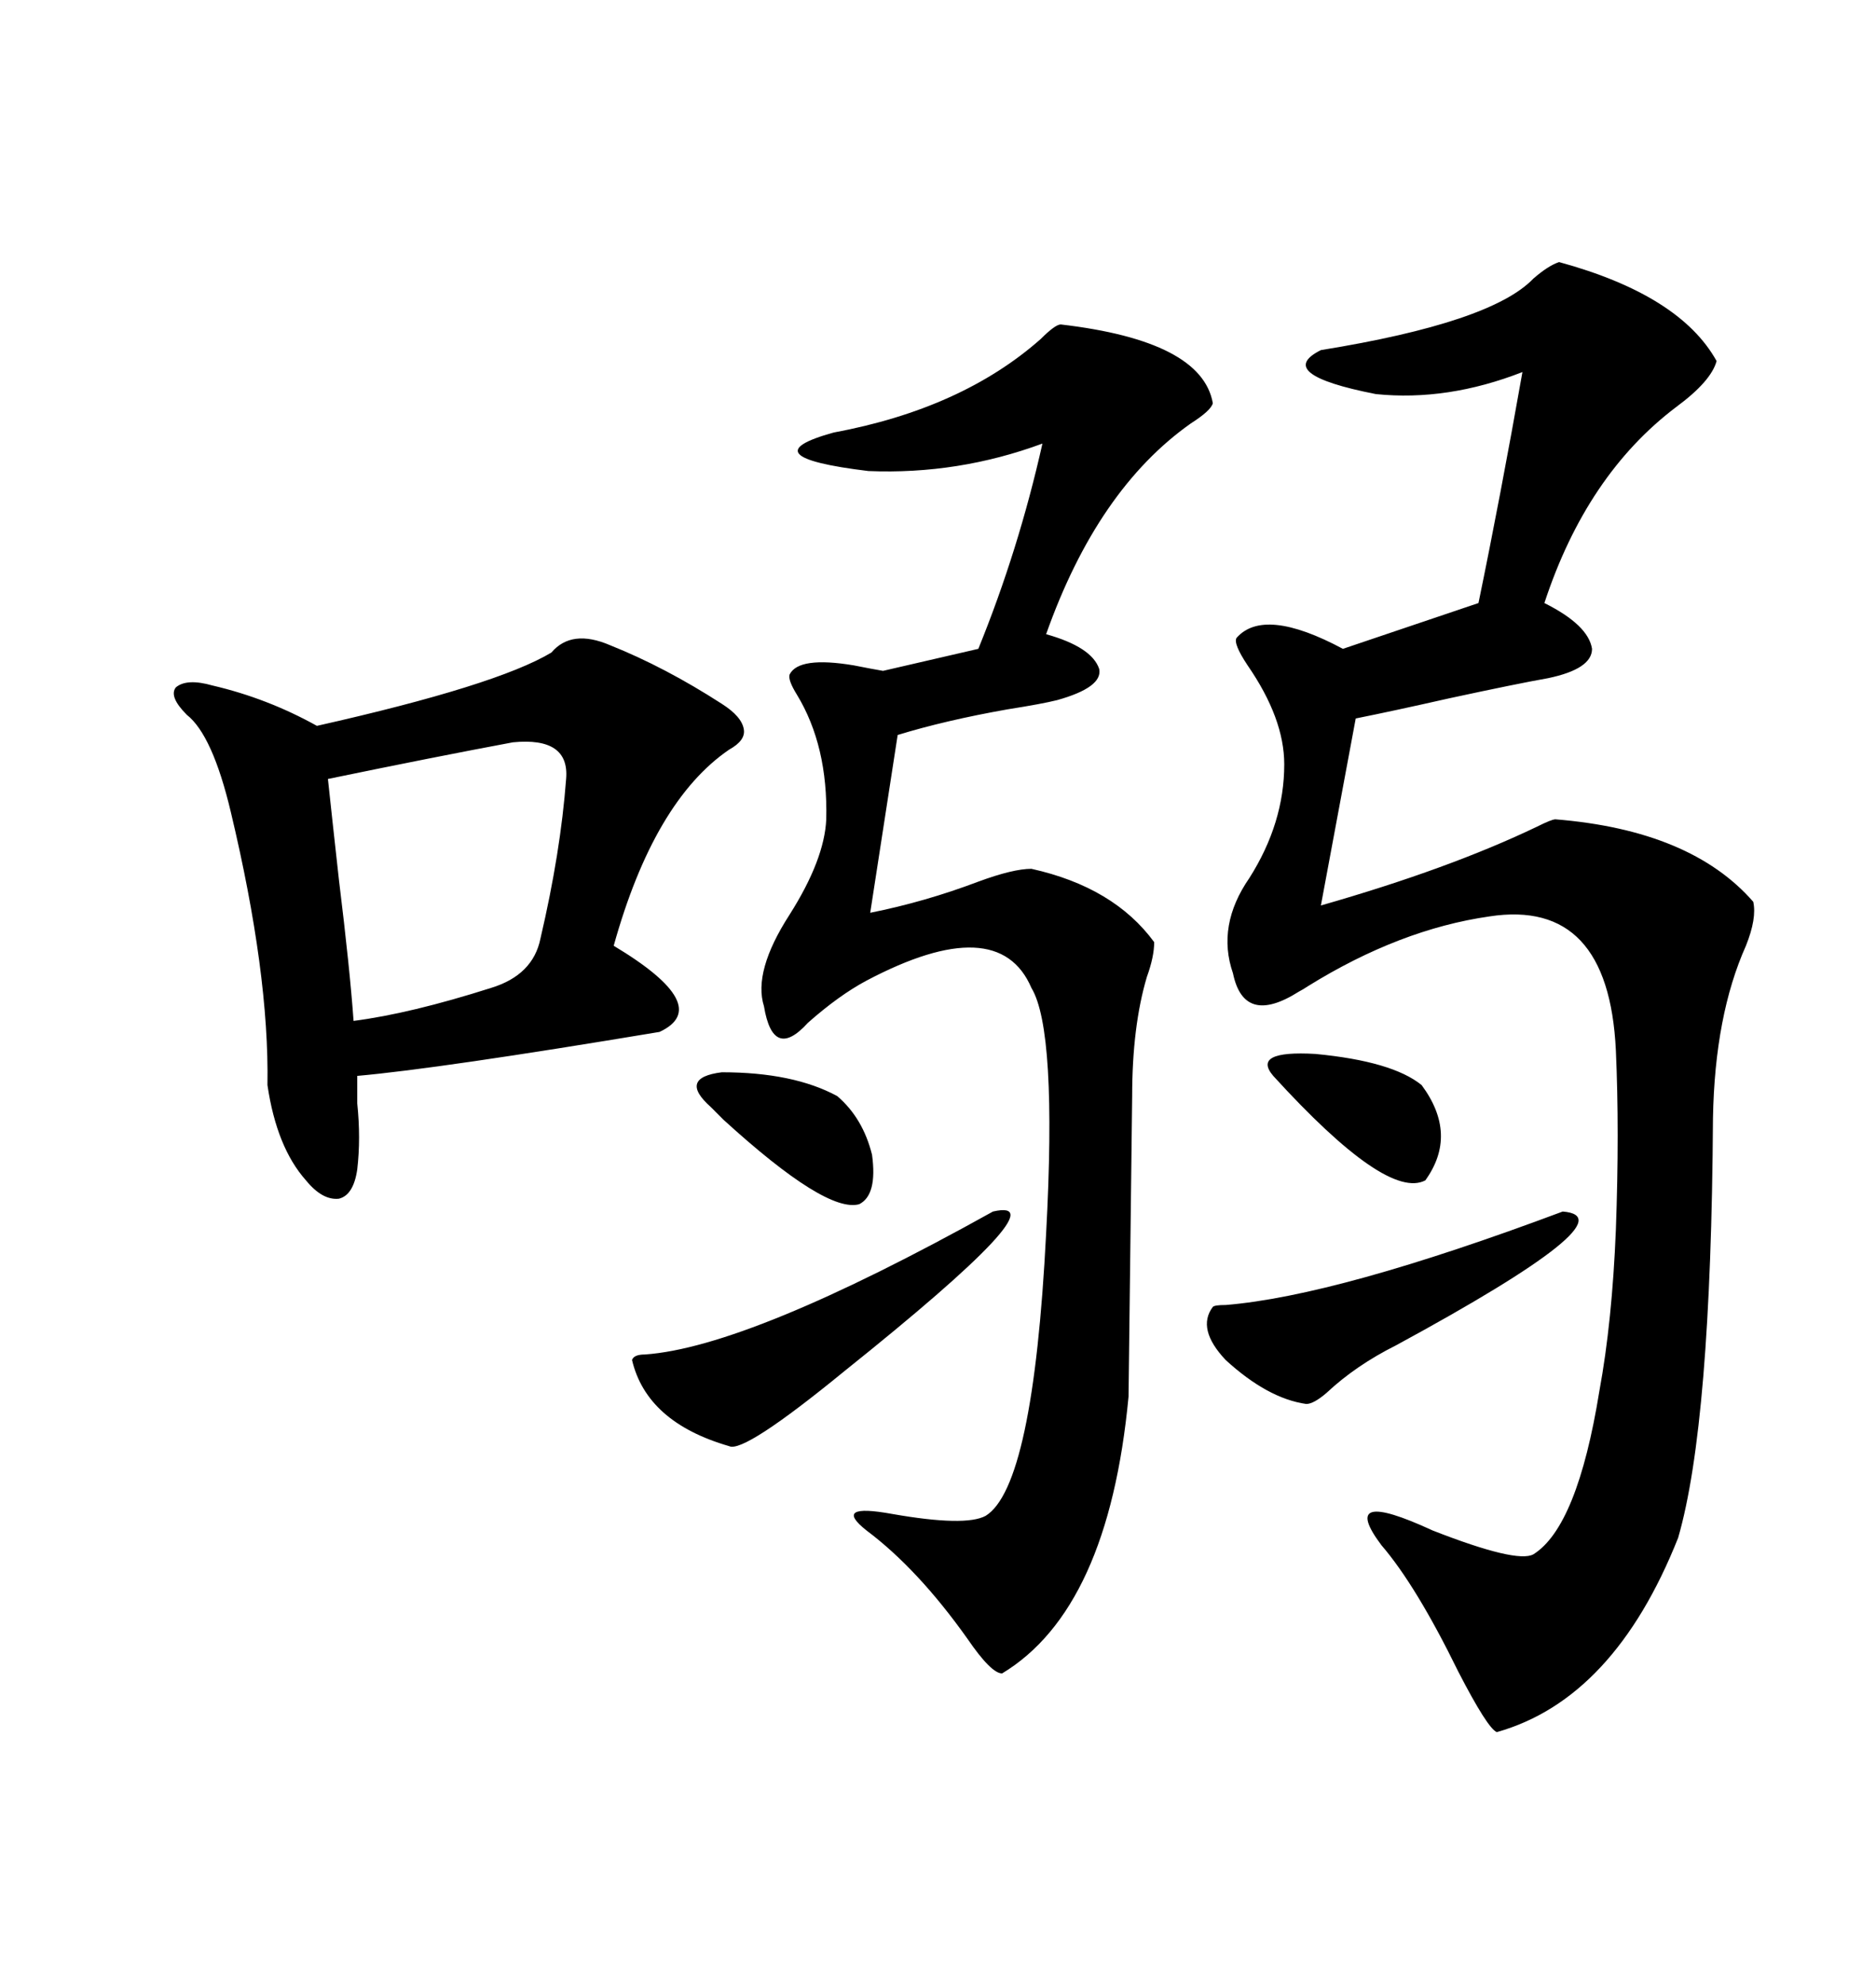 <svg xmlns="http://www.w3.org/2000/svg" xmlns:xlink="http://www.w3.org/1999/xlink" width="300" height="317.285"><path d="M249.32 41.89L249.32 41.89Q268.65 47.17 274.51 57.71L274.51 57.71Q273.63 60.94 268.07 65.04L268.07 65.04Q253.71 75.88 246.97 96.39L246.97 96.39Q254.00 99.90 254.59 103.71L254.59 103.71Q254.59 106.93 247.56 108.40L247.56 108.40Q242.58 109.28 231.74 111.62L231.74 111.62Q222.66 113.67 216.80 114.84L216.80 114.84L211.23 144.73Q231.74 138.87 245.80 132.13L245.80 132.13Q248.14 130.96 248.73 130.96L248.73 130.96Q270.41 132.71 280.37 144.14L280.37 144.14Q280.96 146.78 279.20 151.17L279.20 151.17Q274.22 162.30 273.93 178.71L273.93 178.71Q273.63 227.64 268.36 245.80L268.36 245.80Q258.11 271.58 239.36 276.86L239.36 276.86Q237.89 276.27 233.20 267.19L233.20 267.19Q226.46 253.42 220.90 246.97L220.90 246.97Q213.87 237.60 229.10 244.63L229.10 244.63Q242.58 249.90 245.21 248.44L245.21 248.44Q252.25 244.04 255.76 222.36L255.76 222.36Q257.81 211.23 258.40 196.58L258.40 196.58Q258.98 180.76 258.40 167.87L258.40 167.87Q257.23 143.55 238.18 146.48L238.18 146.48Q223.83 148.54 209.18 157.62L209.18 157.62Q208.30 158.20 207.71 158.50L207.71 158.50Q198.93 164.06 197.17 155.57L197.17 155.57Q194.53 147.95 199.80 140.33L199.80 140.33Q205.37 131.54 205.37 122.17L205.37 122.17Q205.37 114.84 199.51 106.35L199.51 106.35Q197.17 102.83 197.75 101.95L197.75 101.95Q202.15 96.97 214.75 103.71L214.75 103.71L236.43 96.39Q239.94 79.39 243.46 59.47L243.46 59.47Q231.45 64.16 220.02 62.99L220.02 62.99Q203.61 59.77 211.23 55.96L211.23 55.96Q238.48 51.56 245.21 44.53L245.21 44.53Q247.56 42.48 249.32 41.89ZM169.63 51.86L169.63 51.86Q192.19 54.49 193.95 64.45L193.95 64.45Q193.65 65.63 190.43 67.68L190.43 67.68Q175.49 78.22 167.29 101.37L167.29 101.37Q174.61 103.42 175.78 106.93L175.78 106.93Q176.37 109.86 169.04 111.91L169.04 111.91Q166.70 112.50 161.13 113.38L161.13 113.38Q151.17 115.14 143.55 117.48L143.55 117.48L139.16 145.90Q147.95 144.14 156.45 140.92L156.45 140.92Q162.01 138.87 164.94 138.87L164.94 138.87Q178.13 141.80 184.57 150.59L184.57 150.59Q184.57 152.93 183.40 156.15L183.40 156.15Q181.05 164.06 181.05 175.20L181.05 175.20Q181.05 175.78 180.76 199.22L180.76 199.22Q180.47 222.66 180.47 223.24L180.47 223.24Q177.25 257.23 160.25 267.48L160.25 267.48Q158.50 267.48 154.69 261.91L154.69 261.91Q146.78 250.78 138.57 244.63L138.57 244.63Q133.01 240.23 142.68 241.99L142.68 241.99Q154.39 244.04 157.62 242.29L157.62 242.29Q165.23 237.60 167.29 197.17L167.29 197.17Q169.04 164.65 164.94 157.91L164.94 157.91Q159.67 145.61 138.57 156.74L138.57 156.74Q134.18 159.08 129.20 163.48L129.20 163.48Q123.63 169.63 122.17 160.84L122.17 160.84Q120.41 155.27 126.27 146.19L126.27 146.19Q131.84 137.40 132.13 130.96L132.13 130.96Q132.42 119.24 127.44 111.04L127.44 111.04Q125.98 108.69 126.27 107.81L126.27 107.81Q127.73 104.88 136.52 106.35L136.52 106.35Q139.45 106.93 141.21 107.23L141.21 107.23L156.45 103.71Q162.89 87.89 166.70 70.90L166.70 70.90Q153.22 75.88 138.87 75.29L138.87 75.29Q119.53 72.95 133.30 69.14L133.30 69.14Q153.81 65.33 166.41 54.20L166.41 54.20Q168.75 51.86 169.63 51.86ZM97.56 103.13L97.56 103.13Q106.35 106.64 115.43 112.50L115.43 112.50Q118.65 114.55 118.95 116.60L118.95 116.60Q119.24 118.36 116.60 119.82L116.60 119.82Q104.59 128.03 98.14 151.17L98.14 151.17Q114.26 160.84 105.47 164.94L105.47 164.94Q70.31 170.80 57.13 171.97L57.13 171.97Q57.13 173.73 57.13 176.37L57.13 176.37Q57.71 181.93 57.13 186.91L57.13 186.91Q56.54 191.02 54.20 191.60L54.20 191.60Q51.56 191.89 48.93 188.67L48.93 188.67Q44.24 183.40 42.77 173.44L42.77 173.44Q43.07 155.57 36.91 129.79L36.91 129.79Q33.98 117.48 29.88 114.26L29.88 114.26Q26.95 111.33 28.13 109.86L28.13 109.86Q29.88 108.40 33.98 109.57L33.98 109.57Q42.77 111.62 50.68 116.02L50.68 116.02Q79.39 109.57 88.18 104.30L88.18 104.30Q91.41 100.49 97.56 103.13ZM82.03 118.65L82.03 118.65Q69.43 121.00 52.44 124.51L52.44 124.51Q53.03 130.08 54.20 140.63L54.20 140.63Q55.96 154.98 56.54 163.18L56.54 163.18Q65.63 162.01 78.52 157.91L78.52 157.91Q85.25 155.86 86.43 150L86.43 150Q89.65 136.23 90.53 124.51L90.53 124.51Q91.11 117.77 82.03 118.65ZM158.79 193.65L158.79 193.65Q170.21 191.02 135.06 219.14L135.06 219.14Q118.95 232.32 116.60 231.15L116.60 231.15Q103.42 227.34 101.07 217.38L101.07 217.38Q101.37 216.50 103.13 216.50L103.13 216.50Q119.82 215.33 158.79 193.65ZM249.90 193.65L249.90 193.65Q261.04 194.53 223.24 215.04L223.24 215.04Q216.80 218.26 212.11 222.66L212.11 222.66Q210.06 224.41 208.89 224.41L208.89 224.41Q202.73 223.54 196.00 217.38L196.00 217.38Q191.31 212.40 193.95 208.89L193.95 208.89Q194.24 208.59 196.00 208.59L196.00 208.59Q213.87 207.13 249.90 193.65ZM203.61 171.97L203.61 171.97Q200.10 167.87 210.35 168.46L210.35 168.46Q222.66 169.63 227.34 173.44L227.34 173.44Q233.20 181.35 227.93 188.67L227.93 188.67Q221.78 191.89 203.61 171.97ZM113.67 176.95L113.67 176.95Q108.40 172.27 115.43 171.39L115.43 171.39Q126.86 171.39 133.89 175.20L133.89 175.20Q137.99 178.71 139.45 184.57L139.45 184.57Q140.33 191.02 137.40 192.48L137.40 192.48Q132.13 193.95 115.72 179.00L115.72 179.00Q114.26 177.54 113.67 176.95Z"/></svg>